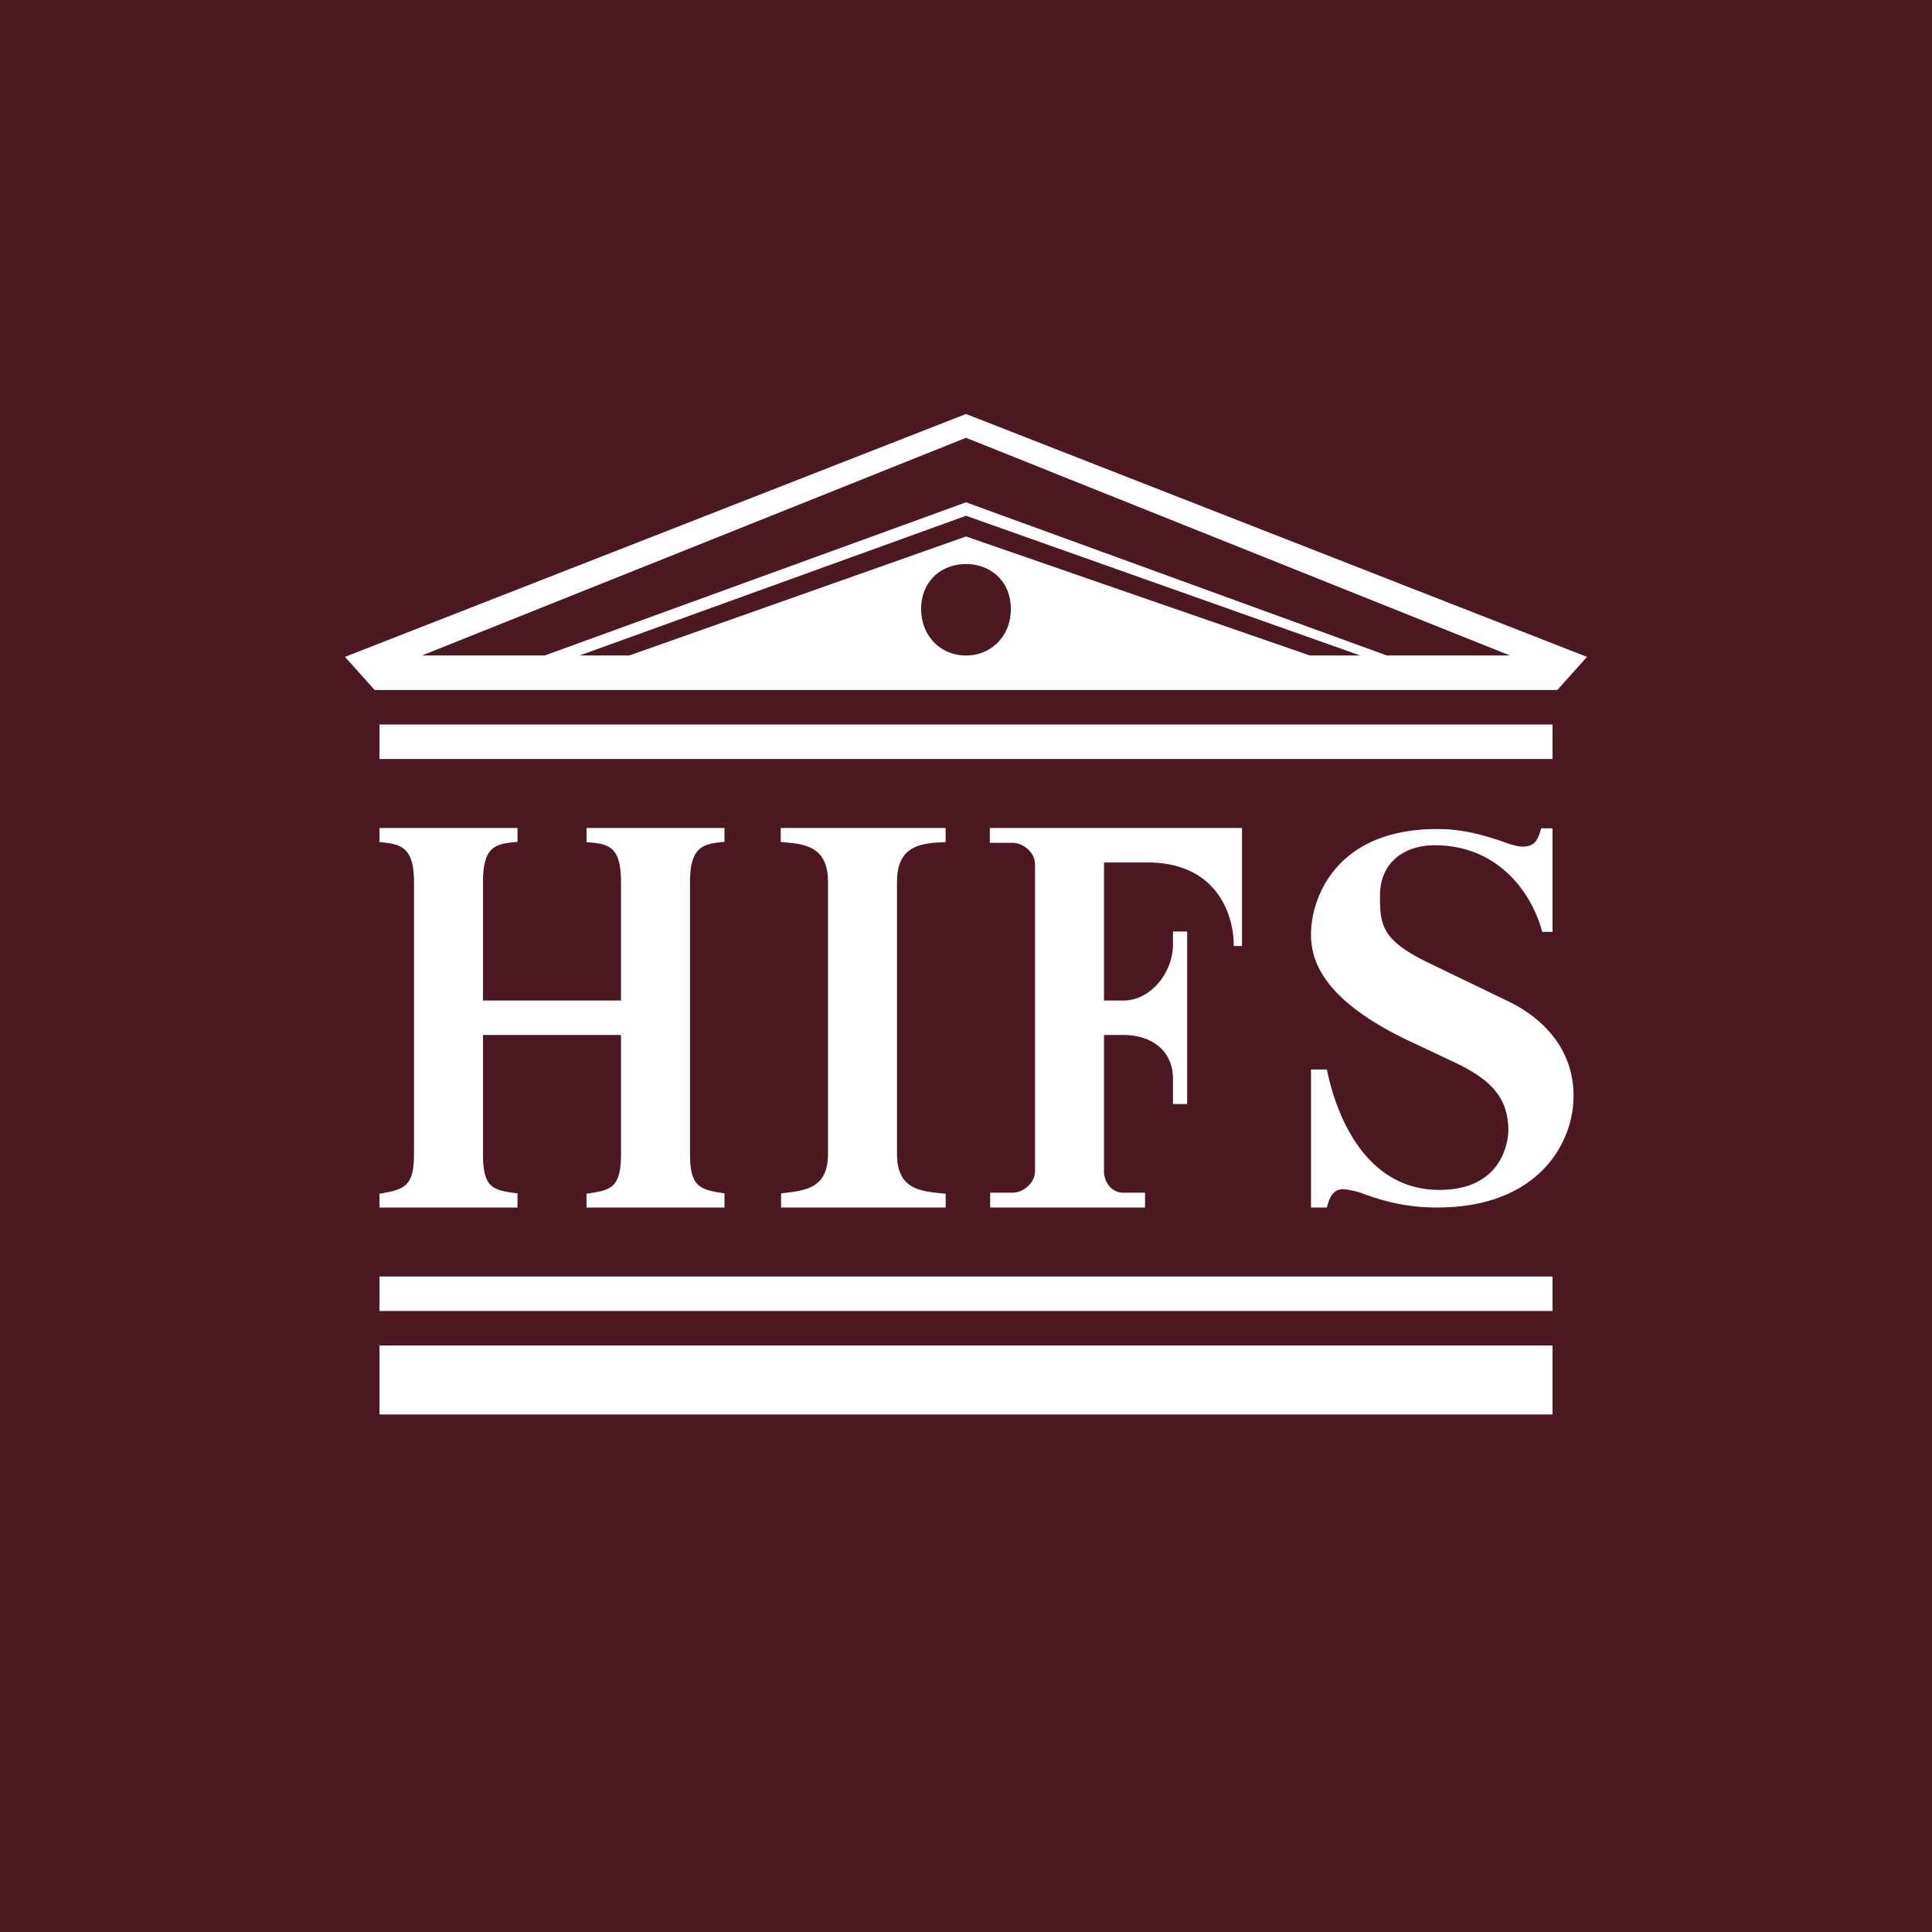 <!-- by Wealthyhood --><svg width="56" height="56" viewBox="0 0 56 56" xmlns="http://www.w3.org/2000/svg"><path fill="#4D1822" d="M0 0h56v56H0z"/><path d="m28 12 18 7.04-.86.96H10.86l-.86-.96L28 12ZM11 22v-1h34v1H11Zm0 19v-2h34v2H11Zm0-3v-1h34v1H11Zm29.2-19h3.57L28 12.69 12.23 19h3.56L28 14.56 40.2 19Zm-2.23 0h1.46L28 14.95 16.8 19h1.44L28 15.55 37.97 19ZM28 19c.72 0 1.3-.55 1.3-1.35s-.58-1.3-1.3-1.3c-.72 0-1.3.5-1.3 1.3S27.28 19 28 19Zm-7 16h-4v-.4c.72-.1 1-.17 1-1.16V30h-4v3.44c0 1 .28 1.06 1 1.15V35h-4v-.4c.72-.12 1-.2 1-1.16v-7.88c0-1.04-.42-1.09-.97-1.15H11V24h4v.4c-.6.06-1 .09-1 1.16V29h4v-3.44c0-1.07-.4-1.1-1-1.15V24h4v.4c-.58.06-1 .1-1 1.16v7.88c0 .97.28 1.04 1 1.15V35Zm1.63 0h4.78v-.4h-.01c-.75-.07-1.4-.13-1.4-1.16v-7.88c0-1.08.74-1.12 1.38-1.15h.03V24h-4.78v.4l.04.01c.62.05 1.33.1 1.33 1.15v7.88c0 1-.63 1.07-1.36 1.15V35Zm22.07-8c-.29-1.08-1.24-2.5-3.12-2.5-.83 0-1.58.46-1.58 1.46 0 .84.04 1.28 1.37 1.93l2.34 1.13c.55.26 1.9 1.06 1.9 2.75 0 1.36-1.02 3.23-3.95 3.23-.96 0-1.6-.21-2.07-.37a2.28 2.28 0 0 0-.65-.16c-.33 0-.41.28-.48.53H38v-4h.46c.32 1.56 1.24 3.49 3.26 3.49 1.91 0 2-1.53 2-1.73 0-1.04-.63-1.54-1.67-2.02l-1.06-.5C38.27 28.99 38 27.79 38 27.07c0-.94.64-3.04 3.66-3.04.8 0 1.39.2 1.83.34.27.1.48.17.65.17.37 0 .45-.24.53-.53H45v3h-.3Zm-16 8v-.43h.65c.31 0 .65-.28.65-.62v-8.9c0-.34-.34-.62-.65-.62h-.66V24H36v3.42h-.24c.01-.87-.46-2.38-2.42-2.42H32v4h.57c.77 0 1.43-.79 1.43-1.64V27h.41v5H34v-.72c0-.86-.66-1.28-1.43-1.28H32v3.95c0 .34.24.62.55.62h.64V35h-4.5Z" fill="#fff"/></svg>